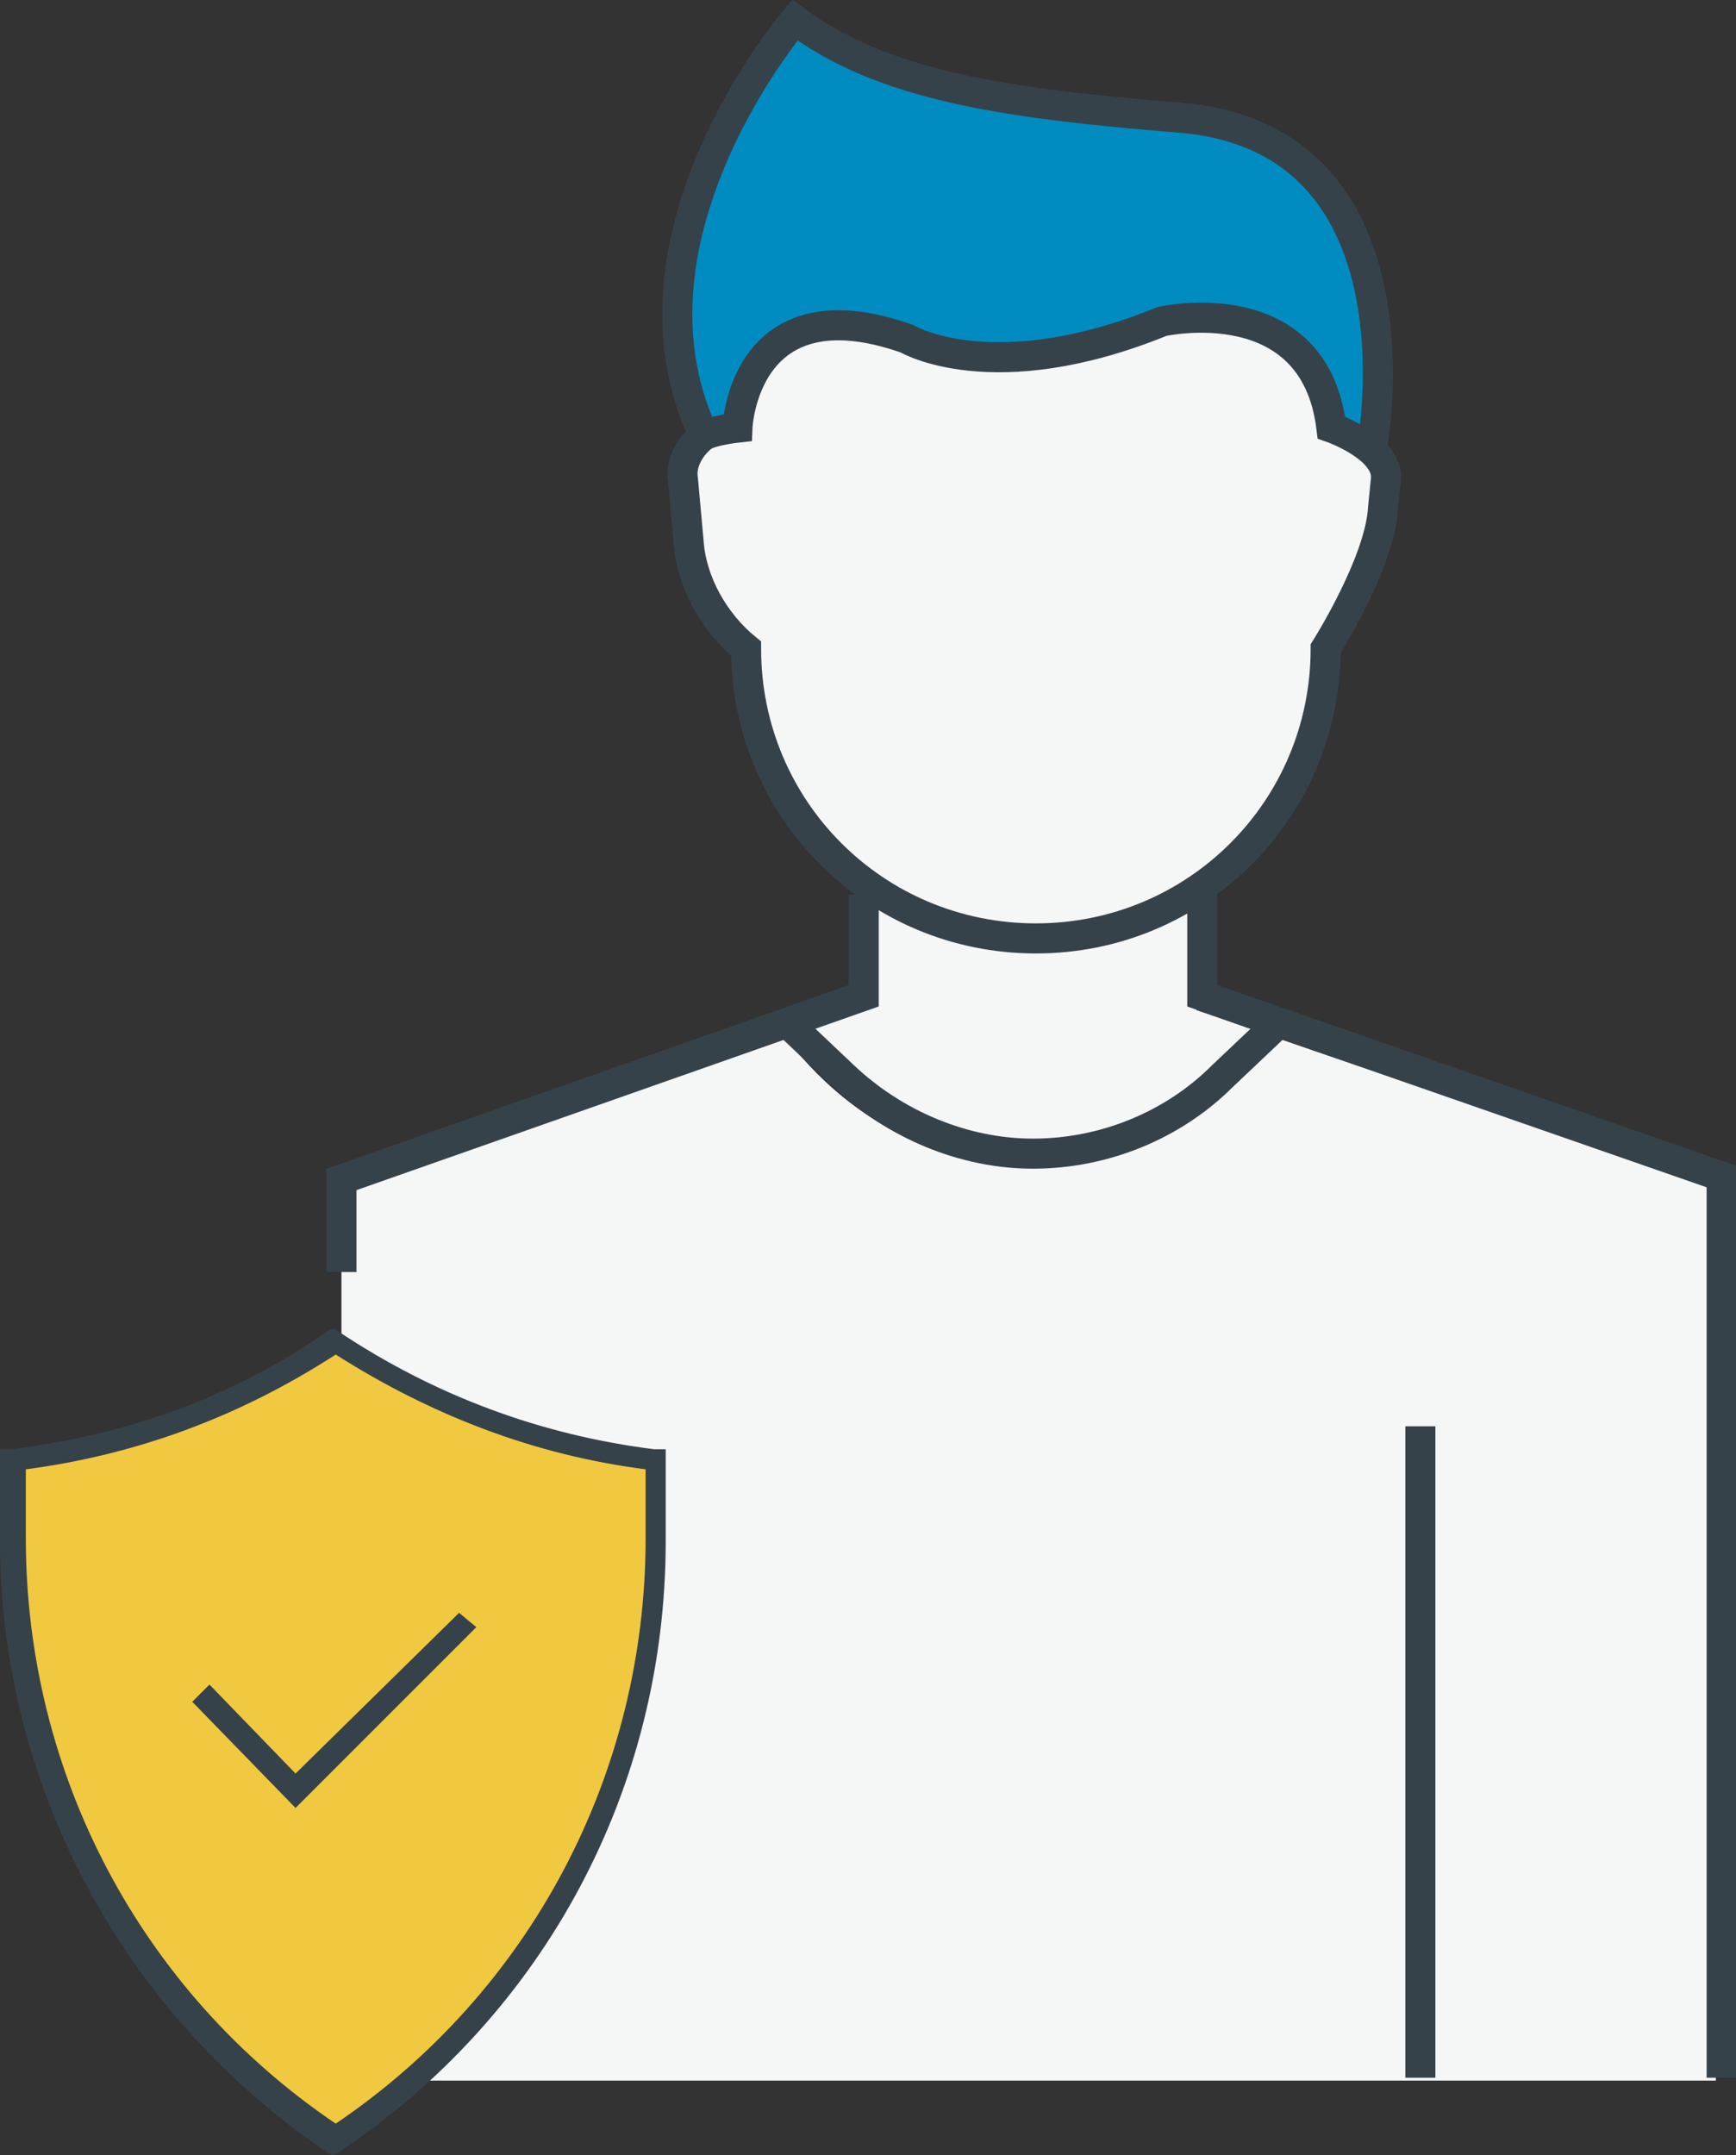 <?xml version="1.0" encoding="utf-8"?>
<!-- Generator: Adobe Illustrator 26.0.1, SVG Export Plug-In . SVG Version: 6.00 Build 0)  -->
<svg version="1.1" id="Layer_1" xmlns="http://www.w3.org/2000/svg" xmlns:xlink="http://www.w3.org/1999/xlink" x="0px" y="0px"
	 viewBox="0 0 60.5 75.1" style="enable-background:new 0 0 60.5 75.1;" xml:space="preserve">
<rect x="0" y="0" width="60.5" height="75.1" fill="#333333" stroke="none"/>
<style type="text/css">
	.st0{fill:#F5F6F6;}
	.st1{fill:#008CC0;}
	.st2{fill:none;stroke:#36424A;stroke-width:1.048;stroke-miterlimit:10;}
	.st3{fill:none;stroke:#36424A;stroke-width:1.048;stroke-linecap:square;stroke-miterlimit:10;}
	.st4{fill:#F1C940;}
	.st5{fill:#36424A;}
</style>
<g>
	<g>
		<path class="st0" d="M11.9,41.1c1.8-0.6,13.4-4.7,15.2-5.3c0.6,0.8,2.2,2.9,4.9,4c0.7,0.3,3.8,1.4,7.5,0c2.7-1,4.2-2.9,4.8-3.7
			c5.2,1.8,10.4,3.5,15.5,5.3v31.1c-11.5,0-36.4,0-47.9,0c0-5.7,0-11.5,0-17.2C11.9,49.5,11.9,46.8,11.9,41.1z"/>
		<path class="st1" d="M47.7,16.1c0,0,2.1-10.9-6.7-11.6C34.9,4,30.7,3.4,27.6,1.1c0,0-6.4,7.5-3.2,14.4c0.4-0.1,0.8-0.2,1.2-0.3
			c0.1-0.5,0.3-2,1.5-3c0.2-0.2,0.7-0.5,1.4-0.6c2.4-0.6,3.4,1.1,6.2,1.1c0.8,0,2-0.2,4.3-0.8c1-0.2,1.9-0.5,2.5-0.6
			c0.2,0,2.2-0.2,3.6,1.2c1,1.1,1.2,2.3,1.2,2.7C46.7,15.6,47.2,15.8,47.7,16.1z"/>
		<g>
			<g>
				<g>
					<g>
						<path class="st0" d="M46.2,15.3c0,0,2,0.7,1.9,1.8l-0.1,1C47.8,20,45.9,23,45.9,23c0,5.6-4.5,10.1-10.1,10.1l0,0
							c-5.6,0-10.1-4.5-10.1-10.1l0,0c-1.1-0.9-1.9-2.3-2-3.7l-0.2-2.2c-0.1-0.6,0.3-1.2,0.7-1.5c0.3-0.2,1.2-0.3,1.2-0.3
							s0.2-5.1,5.9-3.1c0,0,3,1.8,8.9-0.6C40.4,11.5,45.6,10.3,46.2,15.3z"/>
					</g>
				</g>
			</g>
		</g>
		<path class="st0" d="M27.3,36.1l1.9,1.8c1.8,1.7,4.2,2.7,6.6,2.7l0,0c2.5,0,4.9-1,6.6-2.7l1.9-1.8c-0.9-0.3-1.7-0.6-2.6-0.9
			c0-1.4,0-2.8,0-4.2c-0.6,0.5-2.7,2.1-5.8,2.1c-3.2,0-5.4-1.6-6-2.1c0,1.4,0,2.8,0,4.2C29,35.4,28.2,35.7,27.3,36.1z"/>
		<g>
			<g>
				<g>
					<polyline class="st2" points="41.9,30.6 41.9,34.7 60,41 60,72.4 					"/>
					<path class="st2" d="M27.5,35.7l1.9,1.8c1.8,1.7,4.2,2.7,6.6,2.7l0,0c2.5,0,4.9-1,6.6-2.7l1.9-1.8"/>
					<line class="st2" x1="49.5" y1="49.7" x2="49.5" y2="72.4"/>
					<g>
						<g>
							<g>
								<g>
									<g>
										<g>
											<g>
												<g>
													<path class="st2" d="M46.4,14.9c0,0,2,0.7,1.9,1.8l-0.1,1c-0.1,1.9-2,4.9-2,4.9c0,5.6-4.5,10.1-10.1,10.1l0,0
														c-5.6,0-10.1-4.5-10.1-10.1l0,0c-1.1-0.9-1.9-2.3-2-3.7l-0.2-2.2c-0.1-0.6,0.3-1.2,0.7-1.5c0.3-0.2,1.2-0.3,1.2-0.3
														s0.2-5.1,5.9-3.1c0,0,3,1.8,8.9-0.6C40.5,11.2,45.8,10,46.4,14.9z"/>
												</g>
											</g>
										</g>
									</g>
									<path class="st2" d="M47.8,15.7c0,0,2.1-10.9-6.7-11.6C35,3.6,30.8,3,27.7,0.7c0,0-6.4,7.5-3.2,14.4"/>
								</g>
							</g>
						</g>
					</g>
				</g>
			</g>
			<polyline class="st3" points="30.1,31.7 30.1,34.7 11.9,41.1 11.9,43.8 			"/>
		</g>
	</g>
	<g>
		<g>
			<g>
				<path class="st4" d="M11.6,74.6C4.7,70,0.4,62.1,0.4,53.7v-2.8c4-0.5,7.8-1.9,11.2-4.1c3.4,2.2,7.2,3.6,11.2,4.1v2.8
					C22.8,62.1,18.6,70,11.6,74.6z"/>
			</g>
		</g>
		<g>
			<g>
				<g>
					<g>
						<path class="st5" d="M11.6,75.1L11.4,75C4.3,70.2,0,62.2,0,53.7v-3.2h0.4c4-0.5,7.7-1.8,11-4.1l0.2-0.1l0.2,0.1
							c3.3,2.2,7,3.6,11,4.1h0.4v3.2c0,8.6-4.2,16.5-11.4,21.3L11.6,75.1z M0.9,51.2v2.4c0,8.2,4,15.8,10.8,20.4
							c6.8-4.6,10.8-12.2,10.8-20.4v-2.4c-3.9-0.5-7.5-1.9-10.8-4C8.3,49.4,4.7,50.7,0.9,51.2z"/>
					</g>
				</g>
				<g>
					<polygon class="st5" points="10.3,63 6.7,59.3 7.3,58.7 10.3,61.8 16,56.2 16.6,56.7 					"/>
				</g>
			</g>
		</g>
	</g>
</g>
</svg>
